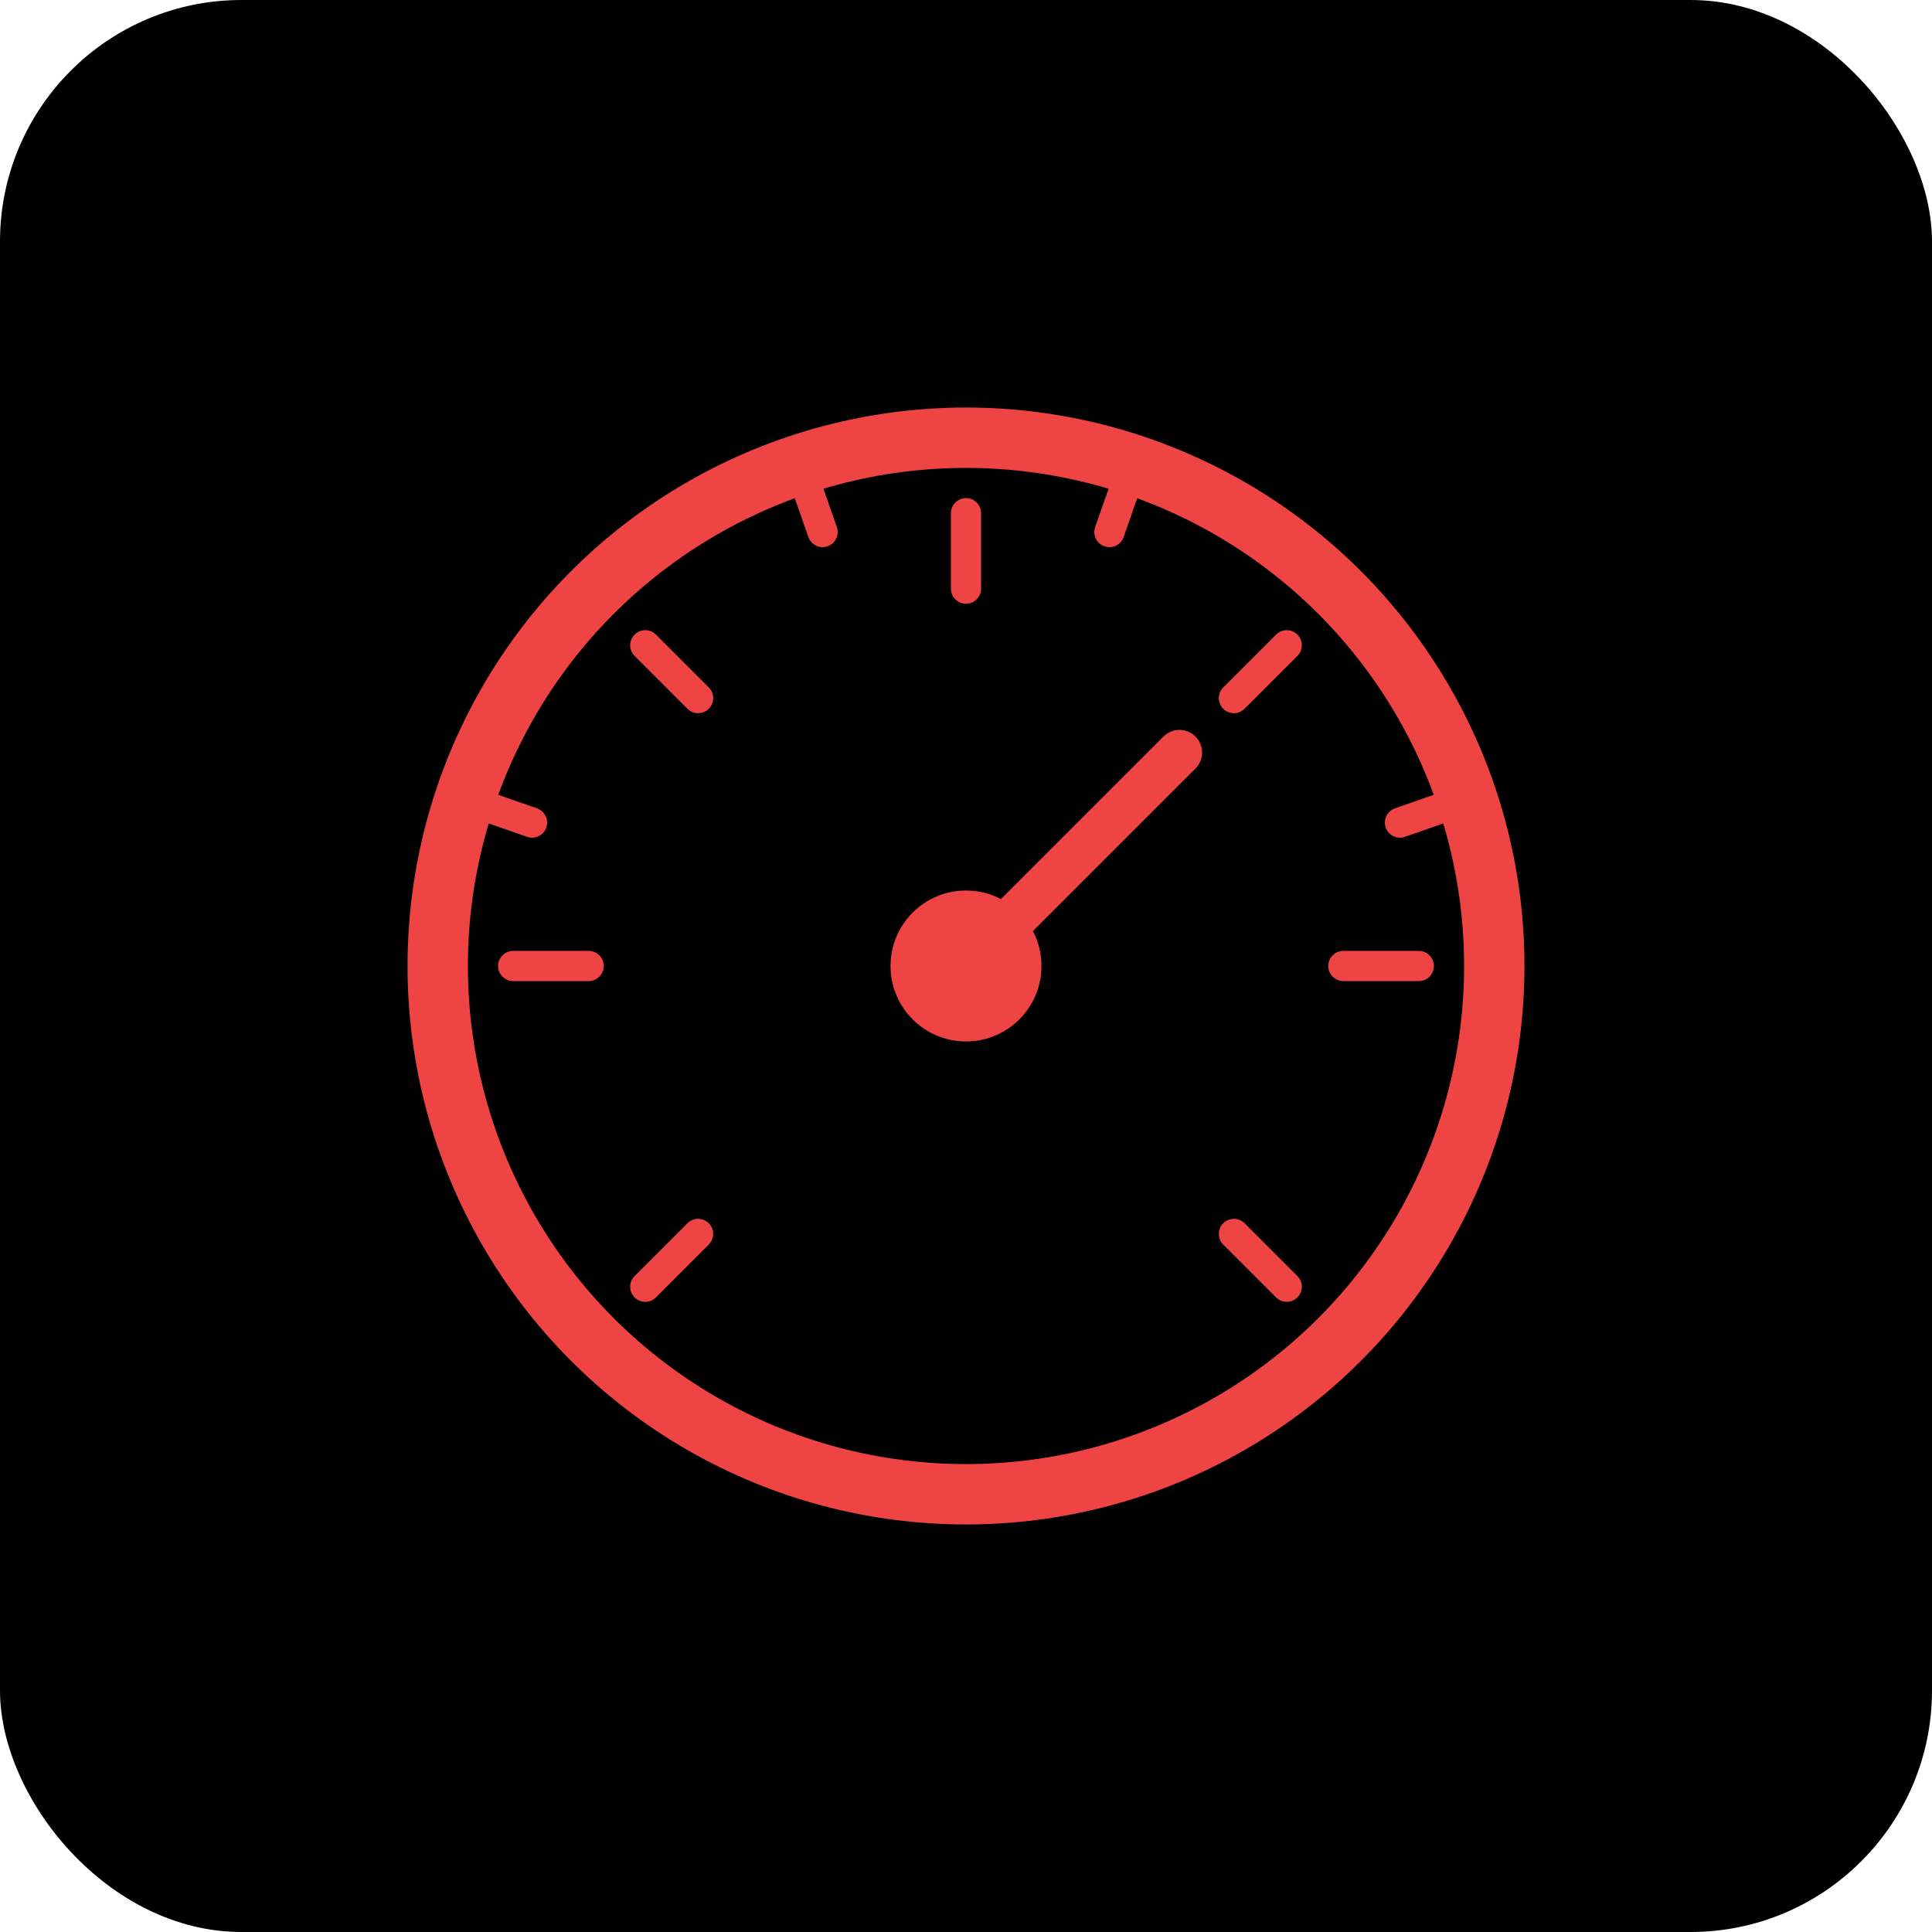 <svg width="512" height="512" viewBox="0 0 512 512" fill="none" xmlns="http://www.w3.org/2000/svg">
  <rect width="512" height="512" rx="64" fill="#000000"/>
  
  <!-- Gauge/Speedometer Icon -->
  <g transform="translate(256, 256)">
    <!-- Outer gauge circle -->
    <circle cx="0" cy="0" r="140" stroke="#EF4444" stroke-width="16" fill="none"/>
    
    <!-- Gauge tick marks -->
    <g stroke="#EF4444" stroke-width="8" stroke-linecap="round">
      <!-- Major ticks -->
      <line x1="-120" y1="0" x2="-100" y2="0"/>
      <line x1="120" y1="0" x2="100" y2="0"/>
      <line x1="0" y1="-120" x2="0" y2="-100"/>
      <line x1="-85" y1="-85" x2="-71" y2="-71"/>
      <line x1="85" y1="-85" x2="71" y2="-71"/>
      <line x1="-85" y1="85" x2="-71" y2="71"/>
      <line x1="85" y1="85" x2="71" y2="71"/>
      
      <!-- Minor ticks -->
      <line x1="-135" y1="-45" x2="-115" y2="-38"/>
      <line x1="135" y1="-45" x2="115" y2="-38"/>
      <line x1="-45" y1="-135" x2="-38" y2="-115"/>
      <line x1="45" y1="-135" x2="38" y2="-115"/>
    </g>
    
    <!-- Gauge needle -->
    <g transform="rotate(45)">
      <line x1="0" y1="0" x2="0" y2="-80" stroke="#EF4444" stroke-width="12" stroke-linecap="round"/>
    </g>
    
    <!-- Center circle -->
    <circle cx="0" cy="0" r="20" fill="#EF4444"/>
  </g>
</svg>